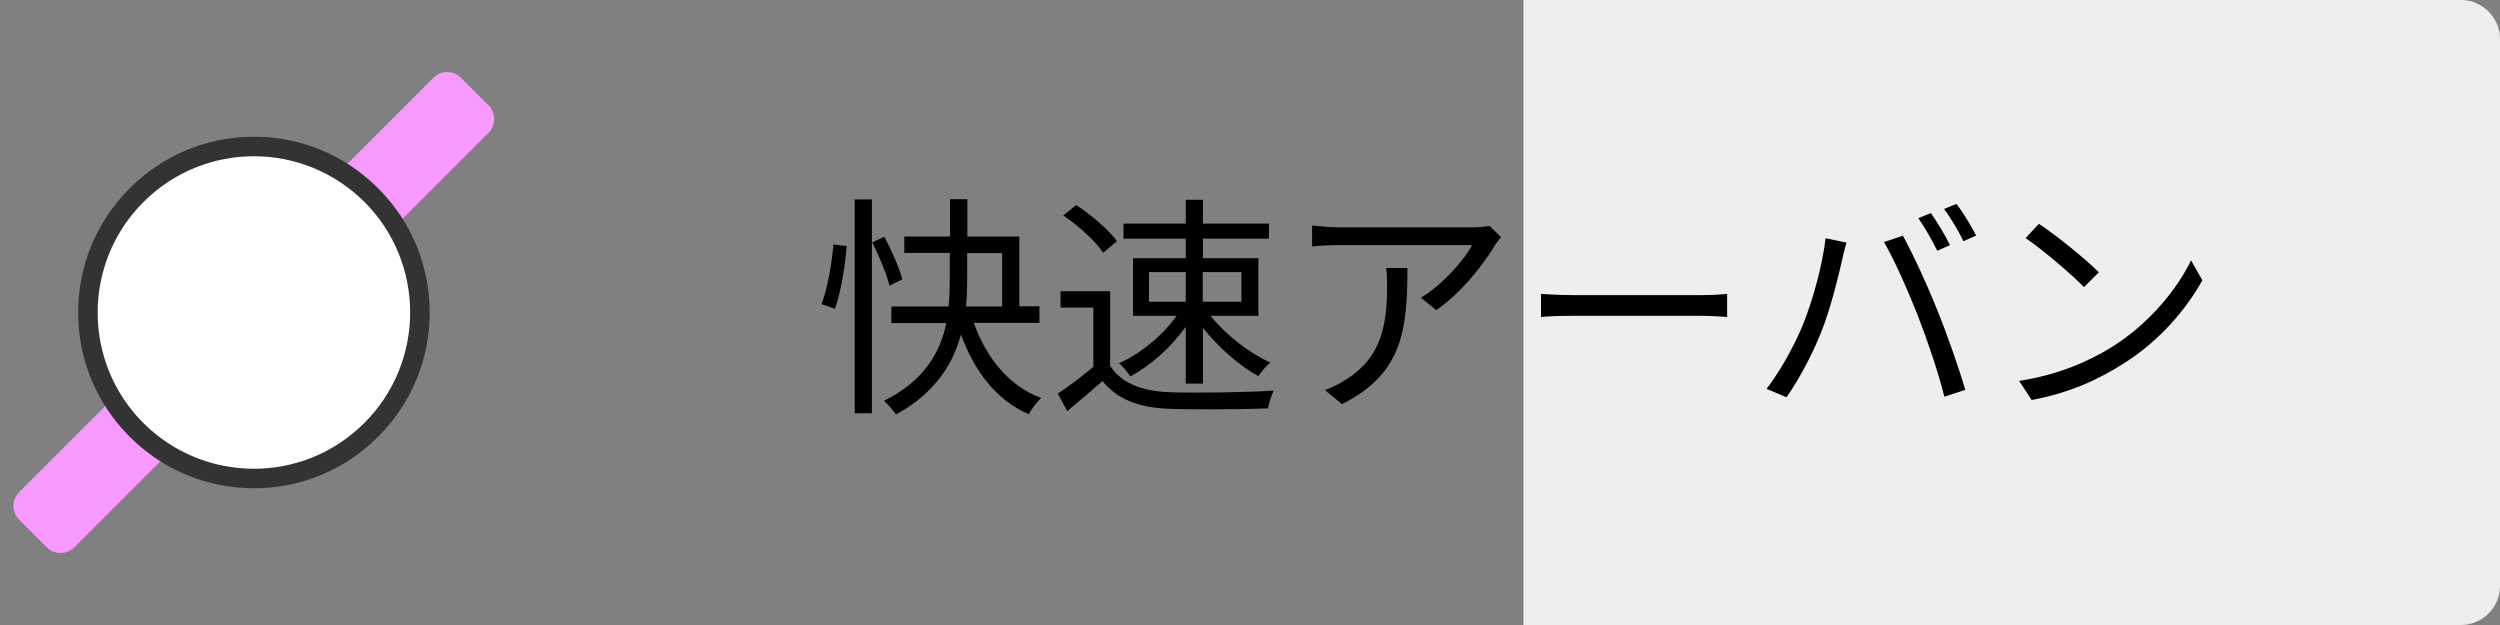 <?xml version="1.0" encoding="utf-8"?>
<!-- Generator: Adobe Illustrator 23.1.0, SVG Export Plug-In . SVG Version: 6.00 Build 0)  -->
<svg version="1.1" id="レイヤー_1" xmlns="http://www.w3.org/2000/svg" xmlns:xlink="http://www.w3.org/1999/xlink" x="0px"
	 y="0px" viewBox="0 0 128 32" style="enable-background:new 0 0 128 32;" xml:space="preserve">
<rect x="0" y="0" width="128" height="32" fill="#808080" stroke="none"/>
<style type="text/css">
	.st0{fill:#EEEEEE;}
	.st1{fill:#F799FF;}
	.st2{fill:#FFFFFF;}
	.st3{fill:#333333;}
</style>
<path class="st0" d="M126,32H78V0h48c1.1,0,2,0.9,2,2v28C128,31.1,127.1,32,126,32z"/>
<path class="st1" d="M2.39,28.02l-1.41-1.41c-0.39-0.39-0.39-1.02,0-1.41L22.19,3.98c0.39-0.39,1.02-0.39,1.41,0l1.41,1.41
	c0.39,0.39,0.39,1.02,0,1.41L3.81,28.02C3.42,28.41,2.78,28.41,2.39,28.02z"/>
<g>
	<path class="st2" d="M13,24.5c-2.27,0-4.4-0.88-6.01-2.49c-3.31-3.31-3.31-8.71,0-12.02C8.6,8.38,10.73,7.5,13,7.5
		s4.4,0.88,6.01,2.49c3.31,3.31,3.31,8.71,0,12.02C17.4,23.62,15.27,24.5,13,24.5z"/>
	<path class="st3" d="M13,8c2.05,0,4.09,0.78,5.66,2.34c3.12,3.12,3.12,8.19,0,11.31C17.09,23.22,15.05,24,13,24
		s-4.09-0.78-5.66-2.34c-3.12-3.12-3.12-8.19,0-11.31C8.91,8.78,10.95,8,13,8 M13,7c-2.4,0-4.66,0.94-6.36,2.64
		C4.94,11.34,4,13.6,4,16s0.94,4.66,2.64,6.36C8.34,24.06,10.6,25,13,25c2.4,0,4.66-0.94,6.36-2.64C21.06,20.66,22,18.4,22,16
		s-0.94-4.66-2.64-6.36C17.66,7.94,15.4,7,13,7L13,7z"/>
</g>
<g>
	<path d="M42.06,15.57c0.31-0.78,0.53-2.09,0.61-3.05l0.68,0.08c-0.07,0.97-0.29,2.34-0.6,3.21L42.06,15.57z M43.76,10.21h0.88
		v10.95h-0.88V10.21z M45.54,14.63c-0.13-0.58-0.53-1.51-0.88-2.22l0.62-0.29c0.37,0.71,0.78,1.63,0.92,2.18L45.54,14.63z
		 M49.86,16.54c0.64,1.77,1.79,3.23,3.45,3.84c-0.22,0.19-0.49,0.56-0.64,0.83c-1.67-0.73-2.78-2.21-3.47-4.08
		c-0.4,1.5-1.32,2.99-3.32,4.09c-0.13-0.19-0.42-0.52-0.62-0.7c2.1-1.04,2.89-2.52,3.19-3.98h-2.81v-0.85h2.93
		c0.05-0.52,0.06-1.02,0.06-1.5v-1.24H46.3v-0.84h2.34v-1.91h0.89v1.91h2.66v3.57h1.03v0.85H49.86z M49.52,14.19
		c0,0.48-0.01,0.98-0.06,1.5h1.85v-2.73h-1.79V14.19z"/>
	<path d="M56.85,18.74c0.56,0.88,1.61,1.28,2.99,1.34c1.31,0.05,3.97,0.01,5.37-0.08c-0.1,0.22-0.25,0.64-0.29,0.91
		c-1.31,0.05-3.77,0.07-5.08,0.02c-1.56-0.06-2.63-0.49-3.39-1.42c-0.58,0.5-1.18,1.02-1.81,1.54l-0.48-0.9
		c0.55-0.36,1.22-0.86,1.82-1.37v-3.03H54.3v-0.84h2.54V18.74z M56.48,12.94c-0.37-0.58-1.26-1.38-2.04-1.91l0.66-0.53
		c0.77,0.5,1.67,1.27,2.09,1.85L56.48,12.94z M60.71,16.73c-0.74,1.04-1.82,2.01-2.84,2.54c-0.13-0.2-0.38-0.52-0.58-0.67
		c1.08-0.47,2.25-1.43,2.95-2.43h-2.23v-2.95h2.7v-1h-3.19v-0.77h3.19v-1.22h0.88v1.22h3.38v0.77h-3.38v1h2.84v2.95h-2.45
		c0.76,0.95,1.99,1.92,3.06,2.39c-0.2,0.16-0.47,0.47-0.61,0.7c-0.97-0.53-2.06-1.49-2.84-2.47v2.85h-0.88V16.73z M58.83,15.45h1.88
		v-1.52h-1.88V15.45z M61.58,13.93v1.52h1.98v-1.52H61.58z"/>
	<path d="M76.85,12.14c-0.08,0.12-0.24,0.3-0.32,0.43c-0.48,0.82-1.62,2.36-2.99,3.31l-0.79-0.64c1.1-0.65,2.23-1.94,2.62-2.69
		h-6.82c-0.44,0-0.89,0.02-1.37,0.07v-1.08c0.42,0.05,0.92,0.1,1.37,0.1h6.88c0.23,0,0.66-0.04,0.84-0.07L76.85,12.14z M72.06,13.72
		c0,3.25-0.29,5.44-3.35,6.97l-0.88-0.72c0.32-0.11,0.73-0.3,1.07-0.53c1.86-1.14,2.12-2.85,2.12-4.86c0-0.29-0.01-0.55-0.05-0.86
		H72.06z"/>
	<path d="M78.9,15.05c0.36,0.02,1,0.06,1.67,0.06h6.57c0.6,0,1.03-0.04,1.29-0.06v1.18c-0.24-0.01-0.74-0.06-1.28-0.06h-6.58
		c-0.66,0-1.3,0.02-1.67,0.06V15.05z"/>
	<path d="M93.47,12.2l1.07,0.22c-0.07,0.26-0.17,0.61-0.22,0.88c-0.17,0.74-0.59,2.52-1.09,3.74c-0.44,1.1-1.09,2.34-1.76,3.3
		l-1.02-0.43c0.76-1,1.43-2.25,1.85-3.26C92.81,15.4,93.31,13.58,93.47,12.2z M96.46,12.39l0.97-0.32c0.48,0.86,1.25,2.52,1.75,3.79
		c0.49,1.19,1.13,3.02,1.44,4.1l-1.07,0.35c-0.3-1.22-0.85-2.84-1.35-4.13C97.72,14.95,96.98,13.28,96.46,12.39z M99.84,12.55
		l-0.65,0.29c-0.24-0.49-0.65-1.21-0.97-1.67l0.64-0.26C99.16,11.32,99.6,12.06,99.84,12.55z M101.18,12.06l-0.65,0.29
		c-0.26-0.53-0.65-1.2-1-1.65l0.64-0.26C100.5,10.86,100.95,11.61,101.18,12.06z"/>
	<path d="M108.17,17.74c1.85-1.16,3.31-2.94,4.01-4.41l0.58,1.02c-0.83,1.5-2.22,3.13-4.03,4.26c-1.2,0.77-2.71,1.5-4.71,1.87
		l-0.64-0.98C105.47,19.18,107.03,18.45,108.17,17.74z M107.46,13.94l-0.76,0.76c-0.6-0.62-2.1-1.91-2.99-2.51l0.68-0.73
		C105.25,12.02,106.79,13.27,107.46,13.94z"/>
</g>
<g>
</g>
<g>
</g>
<g>
</g>
<g>
</g>
<g>
</g>
<g>
</g>
<g>
</g>
<g>
</g>
<g>
</g>
<g>
</g>
<g>
</g>
<g>
</g>
<g>
</g>
<g>
</g>
<g>
</g>
</svg>

